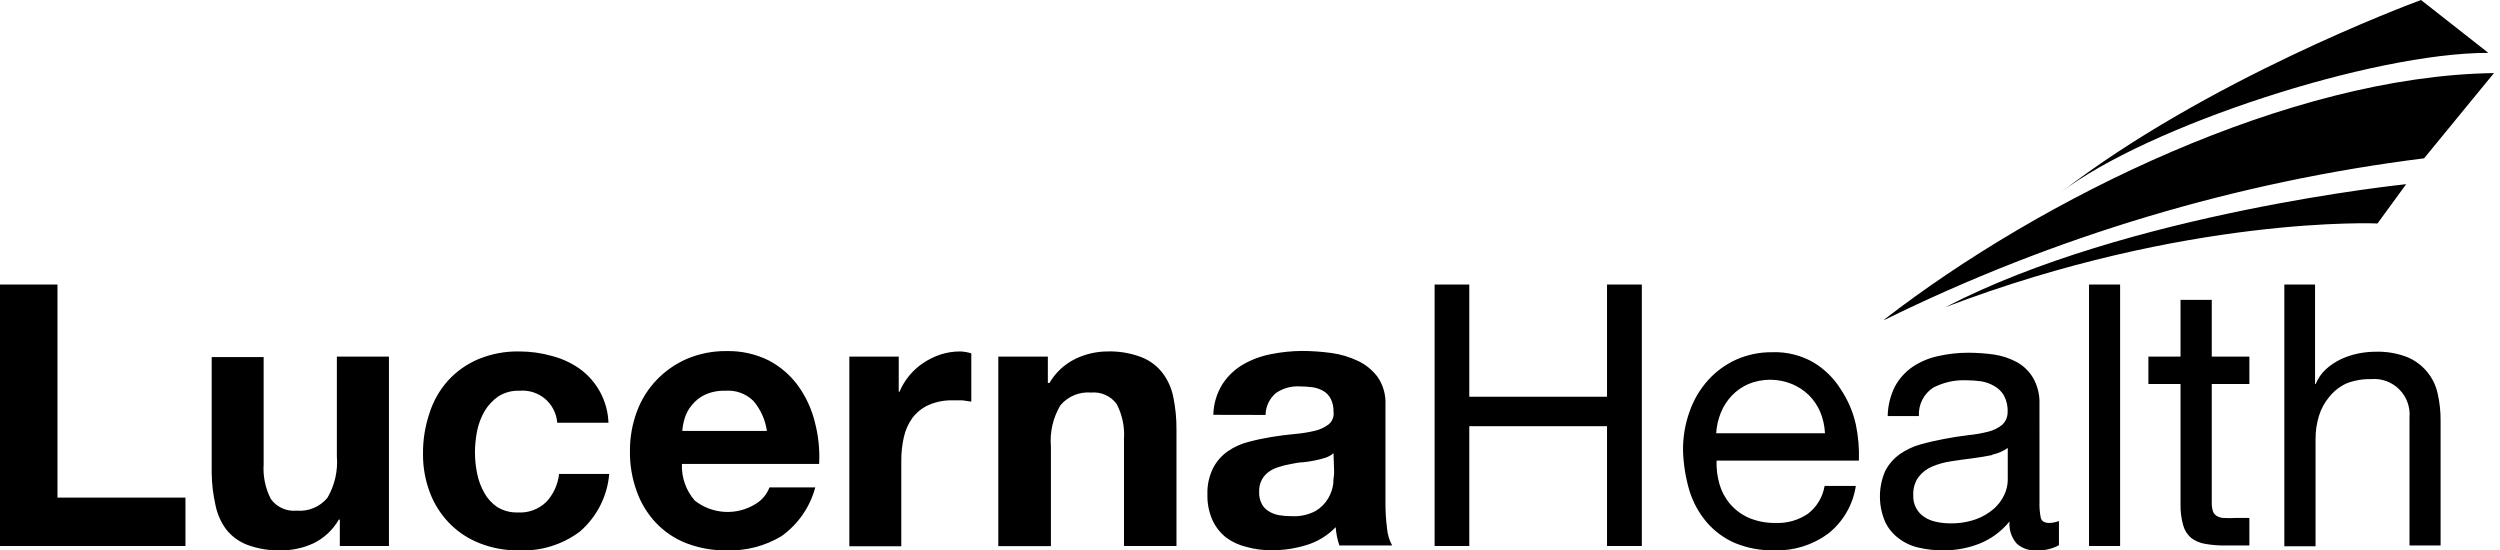 <?xml version="1.0" encoding="UTF-8"?>
<svg width="109px" height="24px" viewBox="0 0 109 24" version="1.1" xmlns="http://www.w3.org/2000/svg" xmlns:xlink="http://www.w3.org/1999/xlink">
    <!-- Generator: Sketch 63.1 (92452) - https://sketch.com -->
    <title>Combined Shape</title>
    <desc>Created with Sketch.</desc>
    <g id="Symbols" stroke="none" stroke-width="1" fill="none" fill-rule="evenodd">
        <g id="01-Shapes/03-Logo/91-Brands/Lucerna" fill="#000000">
            <path d="M22.645,15.323 C23.124,15.323 23.601,15.389 24.062,15.519 C24.496,15.631 24.906,15.82 25.273,16.077 C26.033,16.625 26.497,17.495 26.529,18.432 L24.296,18.432 C24.265,18.025 24.072,17.649 23.761,17.386 C23.449,17.124 23.045,16.998 22.639,17.037 C22.318,17.024 22.001,17.11 21.73,17.282 C21.487,17.449 21.283,17.666 21.132,17.918 C20.976,18.187 20.865,18.479 20.803,18.783 C20.742,19.09 20.71,19.402 20.708,19.715 C20.708,20.028 20.74,20.34 20.803,20.647 C20.862,20.943 20.968,21.227 21.116,21.49 C21.252,21.735 21.443,21.945 21.674,22.103 C21.942,22.269 22.252,22.352 22.567,22.343 C23.029,22.374 23.483,22.208 23.817,21.886 C24.131,21.55 24.327,21.121 24.375,20.664 L26.562,20.664 C26.481,21.636 26.022,22.537 25.284,23.175 C24.516,23.752 23.571,24.042 22.611,23.995 C22.029,24.004 21.45,23.898 20.909,23.683 C20.413,23.49 19.964,23.193 19.592,22.812 C19.221,22.431 18.932,21.977 18.744,21.478 C18.541,20.944 18.439,20.376 18.443,19.804 C18.435,19.2 18.53,18.598 18.722,18.024 C18.887,17.496 19.163,17.009 19.531,16.596 C19.901,16.191 20.354,15.871 20.859,15.658 C21.425,15.425 22.033,15.311 22.645,15.323 Z M31.679,15.307 C32.315,15.293 32.945,15.433 33.515,15.714 C34.025,15.981 34.467,16.363 34.804,16.83 C35.146,17.307 35.392,17.845 35.53,18.415 C35.685,19.006 35.747,19.618 35.714,20.228 L29.732,20.228 C29.708,20.812 29.907,21.383 30.29,21.824 C31.054,22.426 32.113,22.487 32.94,21.975 C33.22,21.81 33.435,21.554 33.549,21.25 L35.546,21.25 C35.317,22.108 34.796,22.86 34.073,23.376 C33.352,23.81 32.52,24.026 31.679,23.995 C31.079,24.005 30.482,23.899 29.921,23.683 C29.42,23.488 28.969,23.185 28.599,22.795 C28.228,22.401 27.943,21.933 27.762,21.423 C27.558,20.861 27.457,20.268 27.466,19.67 C27.461,19.082 27.563,18.498 27.767,17.946 C27.958,17.43 28.252,16.959 28.632,16.562 C29.009,16.17 29.461,15.857 29.96,15.641 C30.504,15.414 31.089,15.3 31.679,15.307 Z M85.819,15.379 C86.192,15.38 86.565,15.406 86.935,15.457 C87.284,15.508 87.622,15.62 87.934,15.787 C88.23,15.951 88.476,16.192 88.648,16.484 C88.812,16.779 88.906,17.107 88.921,17.443 L88.922,21.875 C88.913,22.11 88.932,22.346 88.977,22.578 C89.016,22.723 89.139,22.801 89.351,22.801 C89.494,22.796 89.636,22.768 89.77,22.717 L89.77,23.772 C89.462,23.937 89.114,24.014 88.765,23.995 C88.458,24.013 88.156,23.907 87.928,23.699 C87.696,23.434 87.583,23.085 87.616,22.734 C87.271,23.161 86.824,23.493 86.316,23.699 C85.804,23.901 85.258,24.002 84.708,23.995 C84.355,23.997 84.003,23.958 83.659,23.878 C83.343,23.809 83.046,23.672 82.789,23.476 C82.536,23.291 82.332,23.045 82.197,22.762 C81.887,22.05 81.887,21.241 82.197,20.53 C82.348,20.242 82.564,19.994 82.828,19.804 C83.099,19.614 83.401,19.47 83.721,19.38 C84.056,19.285 84.402,19.207 84.753,19.14 C85.105,19.073 85.478,19.012 85.813,18.973 C86.113,18.944 86.409,18.892 86.701,18.817 C86.924,18.762 87.132,18.657 87.309,18.51 C87.458,18.363 87.539,18.161 87.532,17.952 C87.544,17.701 87.486,17.452 87.365,17.232 C87.26,17.057 87.109,16.914 86.929,16.819 C86.756,16.721 86.567,16.655 86.371,16.624 C86.157,16.595 85.941,16.58 85.724,16.579 C85.224,16.56 84.728,16.672 84.284,16.903 C83.871,17.175 83.635,17.647 83.665,18.141 L82.303,18.141 C82.311,17.691 82.419,17.249 82.621,16.847 C82.807,16.506 83.071,16.213 83.391,15.993 C83.73,15.767 84.109,15.608 84.508,15.524 C84.938,15.427 85.378,15.378 85.819,15.379 Z M16.958,15.547 L16.958,23.805 L14.816,23.805 L14.816,22.656 L14.771,22.656 C14.513,23.107 14.123,23.469 13.655,23.694 C13.223,23.892 12.752,23.995 12.277,23.995 C11.767,24.013 11.259,23.931 10.781,23.755 C10.419,23.618 10.1,23.384 9.86,23.08 C9.627,22.762 9.467,22.396 9.392,22.009 C9.292,21.561 9.237,21.105 9.23,20.647 L9.23,15.569 L11.495,15.569 L11.495,20.234 C11.459,20.763 11.569,21.292 11.813,21.763 C12.071,22.115 12.495,22.306 12.929,22.265 C13.442,22.31 13.944,22.102 14.274,21.707 C14.595,21.159 14.739,20.526 14.687,19.894 L14.687,15.547 L16.958,15.547 Z M79.089,15.814 C79.563,16.103 79.962,16.499 80.255,16.97 C80.568,17.436 80.791,17.956 80.914,18.504 C81.022,19.023 81.067,19.553 81.048,20.083 L74.843,20.083 C74.83,20.432 74.874,20.781 74.971,21.116 C75.063,21.432 75.221,21.725 75.434,21.975 C75.658,22.234 75.936,22.44 76.249,22.578 C76.618,22.732 77.015,22.808 77.415,22.801 C77.917,22.822 78.412,22.681 78.827,22.399 C79.213,22.102 79.472,21.669 79.552,21.188 L80.914,21.188 C80.789,22.014 80.354,22.76 79.697,23.275 C79.022,23.769 78.201,24.022 77.365,23.995 C76.776,24.009 76.191,23.9 75.646,23.677 C75.177,23.474 74.76,23.169 74.424,22.784 C74.077,22.378 73.817,21.905 73.659,21.395 C73.492,20.829 73.398,20.244 73.38,19.654 C73.372,19.066 73.47,18.482 73.671,17.929 C73.846,17.429 74.119,16.968 74.474,16.573 C74.819,16.192 75.239,15.886 75.707,15.675 C76.198,15.46 76.729,15.351 77.264,15.357 C77.904,15.332 78.537,15.491 79.089,15.814 Z M56.779,15.301 C57.203,15.303 57.626,15.333 58.046,15.39 C58.449,15.444 58.84,15.561 59.207,15.736 C59.549,15.897 59.846,16.141 60.072,16.445 C60.31,16.8 60.428,17.223 60.406,17.65 L60.406,21.947 C60.405,22.305 60.428,22.663 60.473,23.019 C60.493,23.286 60.569,23.547 60.697,23.783 L58.397,23.783 C58.354,23.655 58.318,23.525 58.291,23.392 C58.264,23.258 58.246,23.122 58.236,22.985 C57.884,23.351 57.444,23.62 56.958,23.766 C56.471,23.916 55.965,23.991 55.457,23.99 C55.08,23.996 54.704,23.947 54.341,23.844 C54.022,23.769 53.722,23.631 53.459,23.437 C53.202,23.233 52.998,22.971 52.862,22.673 C52.707,22.322 52.632,21.94 52.644,21.557 C52.629,21.157 52.716,20.759 52.895,20.401 C53.045,20.112 53.264,19.863 53.531,19.676 C53.803,19.489 54.105,19.351 54.424,19.269 C54.759,19.179 55.1,19.107 55.44,19.051 C55.78,18.995 56.115,18.956 56.444,18.923 C56.741,18.899 57.036,18.852 57.326,18.783 C57.547,18.733 57.754,18.636 57.934,18.499 C58.096,18.361 58.174,18.15 58.141,17.941 C58.147,17.747 58.104,17.556 58.018,17.383 C57.945,17.243 57.835,17.127 57.7,17.048 C57.557,16.966 57.4,16.911 57.237,16.886 C57.052,16.861 56.865,16.848 56.679,16.847 C56.306,16.824 55.937,16.926 55.63,17.137 C55.348,17.375 55.184,17.723 55.178,18.091 L52.901,18.086 C52.911,17.609 53.05,17.145 53.303,16.741 C53.531,16.393 53.837,16.103 54.196,15.893 C54.575,15.675 54.988,15.522 55.418,15.441 C55.866,15.35 56.322,15.303 56.779,15.301 Z M41.852,15.323 C42.021,15.327 42.188,15.355 42.349,15.407 L42.349,17.511 L41.964,17.455 L41.534,17.455 L41.534,17.455 C41.171,17.446 40.811,17.516 40.479,17.662 C40.205,17.788 39.965,17.979 39.782,18.22 C39.602,18.47 39.475,18.755 39.408,19.057 C39.332,19.397 39.294,19.745 39.296,20.095 L39.296,23.817 L37.031,23.817 L37.031,15.547 L39.185,15.547 L39.185,17.081 L39.218,17.081 C39.325,16.825 39.47,16.586 39.648,16.372 C39.826,16.155 40.037,15.967 40.273,15.814 C40.505,15.66 40.756,15.538 41.021,15.452 C41.289,15.367 41.57,15.323 41.852,15.323 Z M100.936,12.405 L100.936,16.741 L100.964,16.741 C101.064,16.494 101.219,16.273 101.416,16.093 C101.607,15.92 101.824,15.775 102.057,15.664 C102.298,15.552 102.551,15.468 102.811,15.413 C103.061,15.363 103.315,15.337 103.57,15.335 C104.032,15.32 104.493,15.396 104.926,15.558 C105.607,15.829 106.112,16.417 106.276,17.131 C106.369,17.532 106.414,17.942 106.41,18.353 L106.41,23.783 L105.054,23.783 L105.054,18.203 C105.094,17.748 104.93,17.299 104.607,16.976 C104.284,16.653 103.835,16.489 103.38,16.529 C103.012,16.52 102.646,16.585 102.303,16.718 C102.014,16.852 101.76,17.051 101.561,17.299 C101.355,17.54 101.202,17.821 101.109,18.125 C101.006,18.457 100.955,18.803 100.958,19.151 L100.958,23.817 L99.597,23.817 L99.597,12.405 L100.936,12.405 Z M49.77,15.575 C50.132,15.716 50.449,15.953 50.686,16.261 C50.925,16.576 51.087,16.943 51.16,17.332 C51.253,17.791 51.298,18.259 51.294,18.727 L51.294,23.805 L49.006,23.805 L49.006,19.14 C49.041,18.613 48.931,18.086 48.688,17.617 C48.43,17.265 48.006,17.075 47.572,17.115 C47.061,17.072 46.561,17.28 46.232,17.673 C45.909,18.217 45.765,18.85 45.82,19.481 L45.82,23.811 L43.526,23.811 L43.526,15.547 L45.686,15.547 L45.686,16.696 L45.758,16.696 C46.019,16.246 46.408,15.883 46.874,15.653 C47.31,15.439 47.789,15.327 48.275,15.323 C48.785,15.306 49.294,15.392 49.77,15.575 Z M2.506,12.405 L2.506,21.696 L8.086,21.696 L8.086,23.805 L0,23.805 L0,12.405 L2.506,12.405 Z M64.061,12.405 L64.061,17.299 L70.066,17.299 L70.066,12.405 L71.584,12.405 L71.584,23.805 L70.066,23.805 L70.066,18.582 L64.061,18.582 L64.061,23.805 L62.549,23.805 L62.549,12.405 L64.061,12.405 Z M92.437,12.405 L92.437,23.805 L91.081,23.805 L91.081,12.405 L92.437,12.405 Z M96.433,13.075 L96.433,15.547 L98.073,15.547 L98.073,16.741 L96.433,16.741 L96.433,21.875 C96.428,22.002 96.441,22.13 96.472,22.254 C96.493,22.344 96.547,22.423 96.622,22.477 C96.715,22.539 96.823,22.576 96.935,22.583 C97.108,22.593 97.281,22.593 97.454,22.583 L98.073,22.583 L98.073,23.783 L97.035,23.783 C96.734,23.788 96.433,23.764 96.137,23.711 C95.915,23.675 95.707,23.585 95.529,23.448 C95.36,23.301 95.239,23.107 95.183,22.89 C95.101,22.589 95.063,22.276 95.071,21.964 L95.071,16.741 L93.67,16.741 L93.67,15.547 L95.071,15.547 L95.071,13.075 L96.433,13.075 Z M87.538,19.531 C87.337,19.673 87.109,19.772 86.868,19.821 L86.868,19.838 C86.589,19.894 86.31,19.944 85.997,19.983 C85.685,20.022 85.384,20.061 85.077,20.111 C84.791,20.151 84.511,20.228 84.245,20.34 C84.01,20.439 83.804,20.596 83.648,20.798 C83.482,21.031 83.401,21.315 83.419,21.601 C83.401,21.98 83.586,22.339 83.905,22.544 C84.059,22.645 84.232,22.715 84.413,22.751 C84.61,22.795 84.813,22.818 85.015,22.818 C85.407,22.827 85.796,22.765 86.165,22.634 C86.452,22.529 86.717,22.372 86.946,22.17 C87.135,22 87.286,21.793 87.393,21.562 C87.482,21.37 87.532,21.161 87.538,20.948 L87.538,19.531 Z M58.141,19.76 C58.034,19.85 57.911,19.918 57.778,19.961 C57.626,20.008 57.471,20.047 57.315,20.078 C57.144,20.114 56.97,20.14 56.796,20.156 C56.617,20.156 56.433,20.206 56.238,20.24 C56.067,20.269 55.899,20.311 55.736,20.368 C55.581,20.414 55.436,20.485 55.306,20.58 C55.183,20.672 55.082,20.79 55.01,20.926 C54.929,21.088 54.89,21.269 54.899,21.451 C54.891,21.628 54.929,21.805 55.01,21.964 C55.078,22.098 55.183,22.21 55.312,22.288 C55.448,22.373 55.6,22.432 55.758,22.461 C55.942,22.491 56.129,22.506 56.316,22.505 C56.676,22.526 57.035,22.449 57.354,22.282 C57.585,22.147 57.777,21.955 57.912,21.724 C58.025,21.53 58.099,21.316 58.13,21.093 C58.13,20.881 58.169,20.708 58.169,20.586 L58.141,19.76 Z M76.238,16.741 C75.965,16.858 75.718,17.029 75.512,17.243 C75.307,17.458 75.145,17.71 75.032,17.985 C74.913,18.273 74.844,18.578 74.826,18.889 L79.569,18.889 C79.554,18.575 79.486,18.266 79.368,17.974 C79.252,17.697 79.083,17.445 78.871,17.232 C78.656,17.022 78.402,16.856 78.124,16.741 C77.519,16.495 76.842,16.495 76.238,16.741 Z M31.618,17.037 C31.306,17.026 30.996,17.089 30.714,17.221 C30.497,17.329 30.307,17.483 30.156,17.673 C30.02,17.837 29.917,18.027 29.854,18.231 C29.798,18.412 29.762,18.599 29.748,18.789 L33.437,18.789 C33.369,18.307 33.166,17.854 32.851,17.483 C32.525,17.161 32.074,16.998 31.618,17.037 Z M108.737,3.186 L105.69,6.903 C97.509,7.928 89.556,10.31 82.158,13.951 L82.158,13.951 L82.158,13.928 C89,8.633 99.848,3.309 108.737,3.186 L108.737,3.186 Z M104.909,8.03 L103.659,9.743 C103.659,9.743 95.361,9.375 84.82,13.393 C92.744,9.274 104.909,8.03 104.909,8.03 Z M105.556,0 L108.492,2.305 C103.43,2.299 93.609,5.502 89.842,8.398 C96.185,3.497 105.019,0.198 105.533,0.009 L105.556,0 Z" id="Combined-Shape"></path>
        </g>
    </g>
</svg>